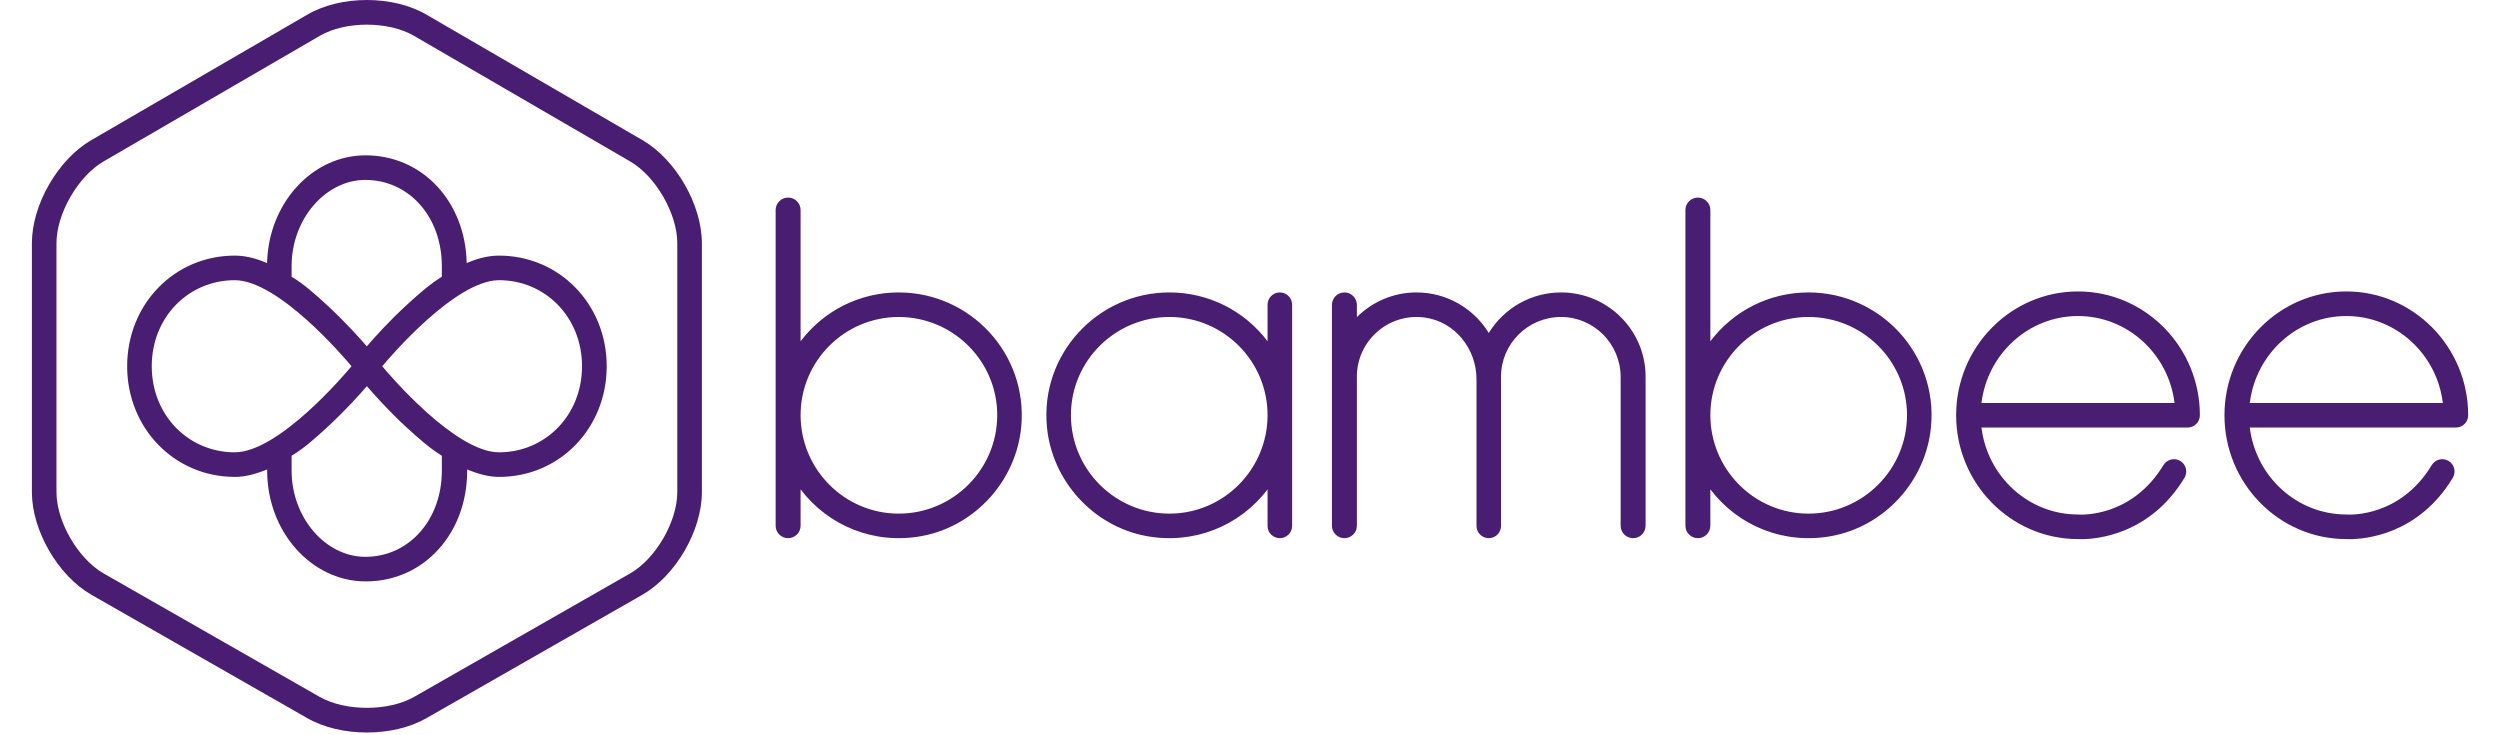       <svg
        xmlns="http://www.w3.org/2000/svg"
        width="170"
        height="50"
        viewBox="0 0 275 83"
      >
        <path
          fill="#481D72"
          fill-rule="evenodd"
          d="M200.542,57.978 C194.435,57.978 189.466,52.989 189.466,46.857 C189.466,40.75 194.435,35.781 200.542,35.781 C206.674,35.781 211.663,40.75 211.663,46.857 C211.663,52.989 206.674,57.978 200.542,57.978 L200.542,57.978 Z M200.542,33.01 C196.159,33.01 192.089,35.054 189.466,38.524 L189.466,23.71 C189.466,22.933 188.835,22.302 188.058,22.302 C187.28,22.302 186.65,22.933 186.65,23.71 L186.65,59.341 C186.65,60.119 187.28,60.749 188.058,60.749 C188.835,60.749 189.466,60.119 189.466,59.341 L189.466,55.235 C192.605,59.388 197.816,61.499 203.155,60.508 C209.176,59.391 213.816,54.251 214.375,48.152 C215.127,39.936 208.631,33.01 200.542,33.01 L200.542,33.01 Z M182.154,42.509 L182.154,59.341 C182.154,60.119 181.524,60.749 180.746,60.749 C179.968,60.749 179.338,60.119 179.338,59.341 L179.338,42.554 C179.338,38.82 176.319,35.781 172.61,35.781 C168.876,35.781 165.837,38.8 165.837,42.509 L165.837,59.364 C165.837,60.129 165.217,60.749 164.452,60.749 C163.687,60.749 163.066,60.129 163.066,59.364 L163.066,42.8 C163.066,39.365 160.613,36.293 157.208,35.842 C153.093,35.297 149.565,38.499 149.565,42.509 L149.565,59.341 C149.565,60.119 148.935,60.749 148.157,60.749 C147.38,60.749 146.749,60.119 146.749,59.341 L146.749,34.418 C146.749,33.641 147.38,33.01 148.157,33.01 C148.935,33.01 149.565,33.641 149.565,34.418 L149.565,35.797 C151.346,34.017 153.756,33.01 156.293,33.01 C159.634,33.01 162.712,34.749 164.452,37.584 C166.191,34.749 169.269,33.01 172.61,33.01 C177.873,33.01 182.154,37.271 182.154,42.509 L182.154,42.509 Z M128.406,57.978 C122.274,57.978 117.286,52.989 117.286,46.857 C117.286,40.75 122.274,35.781 128.406,35.781 C134.513,35.781 139.482,40.75 139.482,46.857 C139.482,52.989 134.513,57.978 128.406,57.978 L128.406,57.978 Z M140.868,33.01 C140.103,33.01 139.482,33.63 139.482,34.395 L139.482,38.524 C136.86,35.054 132.789,33.01 128.406,33.01 C120.315,33.01 113.818,39.939 114.574,48.157 C115.135,54.256 119.775,59.394 125.798,60.509 C131.135,61.497 136.345,59.387 139.482,55.235 L139.482,59.364 C139.482,60.129 140.103,60.749 140.868,60.749 C141.633,60.749 142.254,60.129 142.254,59.364 L142.254,34.395 C142.254,33.63 141.633,33.01 140.868,33.01 L140.868,33.01 Z M97.847,57.978 C91.739,57.978 86.771,52.989 86.771,46.857 C86.771,40.75 91.739,35.781 97.847,35.781 C103.979,35.781 108.967,40.75 108.967,46.857 C108.967,52.989 103.979,57.978 97.847,57.978 L97.847,57.978 Z M97.847,33.01 C93.464,33.01 89.394,35.054 86.771,38.524 L86.771,23.71 C86.771,22.933 86.14,22.302 85.362,22.302 C84.585,22.302 83.954,22.933 83.954,23.71 L83.954,59.341 C83.954,60.119 84.585,60.749 85.362,60.749 C86.14,60.749 86.771,60.119 86.771,59.341 L86.771,55.235 C89.909,59.388 95.121,61.499 100.459,60.508 C106.481,59.391 111.12,54.251 111.679,48.152 C112.432,39.937 105.936,33.01 97.847,33.01 L97.847,33.01 Z M220.068,45.487 C220.741,39.963 225.371,35.674 230.965,35.674 C236.559,35.674 241.189,39.963 241.862,45.487 L220.068,45.487 Z M230.965,32.897 C223.38,32.897 217.209,39.167 217.209,46.874 C217.209,54.566 223.355,60.826 230.919,60.852 C230.997,60.856 231.134,60.862 231.322,60.862 C233.048,60.862 239.085,60.377 242.982,53.939 C243.379,53.284 243.169,52.43 242.514,52.033 C241.858,51.636 241.005,51.846 240.608,52.502 C237.029,58.415 231.308,58.097 231.073,58.08 C231.037,58.077 231.001,58.076 230.965,58.076 C225.371,58.076 220.741,53.786 220.068,48.263 L243.334,48.263 C244.1,48.263 244.721,47.641 244.721,46.874 C244.721,39.167 238.55,32.897 230.965,32.897 L230.965,32.897 Z M250.356,45.487 C251.028,39.963 255.659,35.674 261.252,35.674 C266.846,35.674 271.477,39.963 272.149,45.487 L250.356,45.487 Z M261.252,32.897 C253.667,32.897 247.497,39.167 247.497,46.874 C247.497,54.566 253.643,60.826 261.207,60.852 C261.284,60.856 261.421,60.862 261.609,60.862 C263.335,60.862 269.373,60.377 273.27,53.939 C273.667,53.284 273.457,52.43 272.801,52.033 C272.146,51.636 271.292,51.846 270.896,52.502 C267.317,58.415 261.595,58.097 261.36,58.08 C261.325,58.077 261.288,58.076 261.252,58.076 C255.659,58.076 251.028,53.786 250.356,48.263 L273.621,48.263 C274.387,48.263 275.008,47.641 275.008,46.874 C275.008,39.167 268.837,32.897 261.252,32.897 L261.252,32.897 Z M52.731,51.057 C47.783,51.057 40.33,42.278 39.61,41.416 L39.543,41.342 L39.61,41.268 C40.33,40.407 47.783,31.628 52.731,31.628 C57.936,31.628 62.099,35.791 62.099,41.342 C62.099,46.894 57.936,51.057 52.731,51.057 L52.731,51.057 Z M46.274,53.14 C46.274,58.678 42.576,62.854 37.644,62.854 C33.12,62.854 29.317,58.406 29.317,53.14 L29.317,51.445 C30.722,50.603 31.904,49.541 33.317,48.244 C35.391,46.34 37.071,44.453 37.814,43.589 C38.558,44.453 40.219,46.34 42.293,48.244 C43.707,49.541 44.92,50.603 46.274,51.445 L46.274,53.14 Z M22.896,51.057 C17.692,51.057 13.529,46.894 13.529,41.342 C13.529,35.791 17.692,31.628 22.896,31.628 C27.845,31.628 35.298,40.407 36.018,41.268 L36.079,41.342 L36.018,41.416 C35.298,42.278 27.845,51.057 22.896,51.057 L22.896,51.057 Z M29.317,30.024 C29.317,24.758 33.12,20.31 37.644,20.31 C42.576,20.31 46.274,24.486 46.274,30.024 L46.274,31.239 C44.92,32.081 43.706,33.143 42.293,34.44 C40.219,36.345 38.547,38.232 37.805,39.096 C37.062,38.232 35.387,36.345 33.313,34.44 C31.899,33.143 30.722,32.081 29.317,31.239 L29.317,30.024 Z M52.731,28.853 C51.594,28.853 50.38,29.135 49.081,29.697 C48.933,22.741 44.075,17.534 37.662,17.534 C31.627,17.534 26.702,22.961 26.547,29.698 C25.248,29.135 24.034,28.853 22.896,28.853 C16.088,28.853 10.754,34.339 10.754,41.342 C10.754,48.346 16.097,53.832 22.905,53.832 C24.041,53.832 25.153,53.551 26.558,52.99 L26.558,53.14 C26.558,60.027 31.562,65.63 37.694,65.63 C44.208,65.63 49.134,60.26 49.134,53.14 L49.134,52.99 C50.489,53.551 51.619,53.832 52.755,53.832 C59.563,53.832 64.885,48.346 64.885,41.342 C64.885,34.339 59.54,28.853 52.731,28.853 L52.731,28.853 Z M72.853,55.555 C72.853,58.879 70.414,63.082 67.527,64.731 L43.151,78.661 C40.258,80.314 35.37,80.314 32.477,78.661 L8.101,64.731 C5.214,63.082 2.775,58.879 2.775,55.555 L2.775,27.452 C2.775,24.124 5.206,19.9 8.084,18.228 L32.511,4.036 C33.948,3.201 35.881,2.784 37.814,2.784 C39.747,2.784 41.68,3.201 43.117,4.036 L67.543,18.228 C70.421,19.9 72.853,24.124 72.853,27.452 L72.853,55.555 Z M68.938,15.828 L44.511,1.637 C40.756,-0.545 34.872,-0.545 31.117,1.637 L6.69,15.828 C2.938,18.008 0,23.113 0,27.452 L0,55.555 C0,59.897 2.953,64.986 6.724,67.141 L31.1,81.071 C32.982,82.147 35.398,82.685 37.814,82.685 C40.23,82.685 42.646,82.146 44.528,81.071 L68.904,67.141 C72.675,64.986 75.628,59.897 75.628,55.555 L75.628,27.452 C75.628,23.113 72.689,18.008 68.938,15.828 L68.938,15.828 Z"
        />
      </svg>